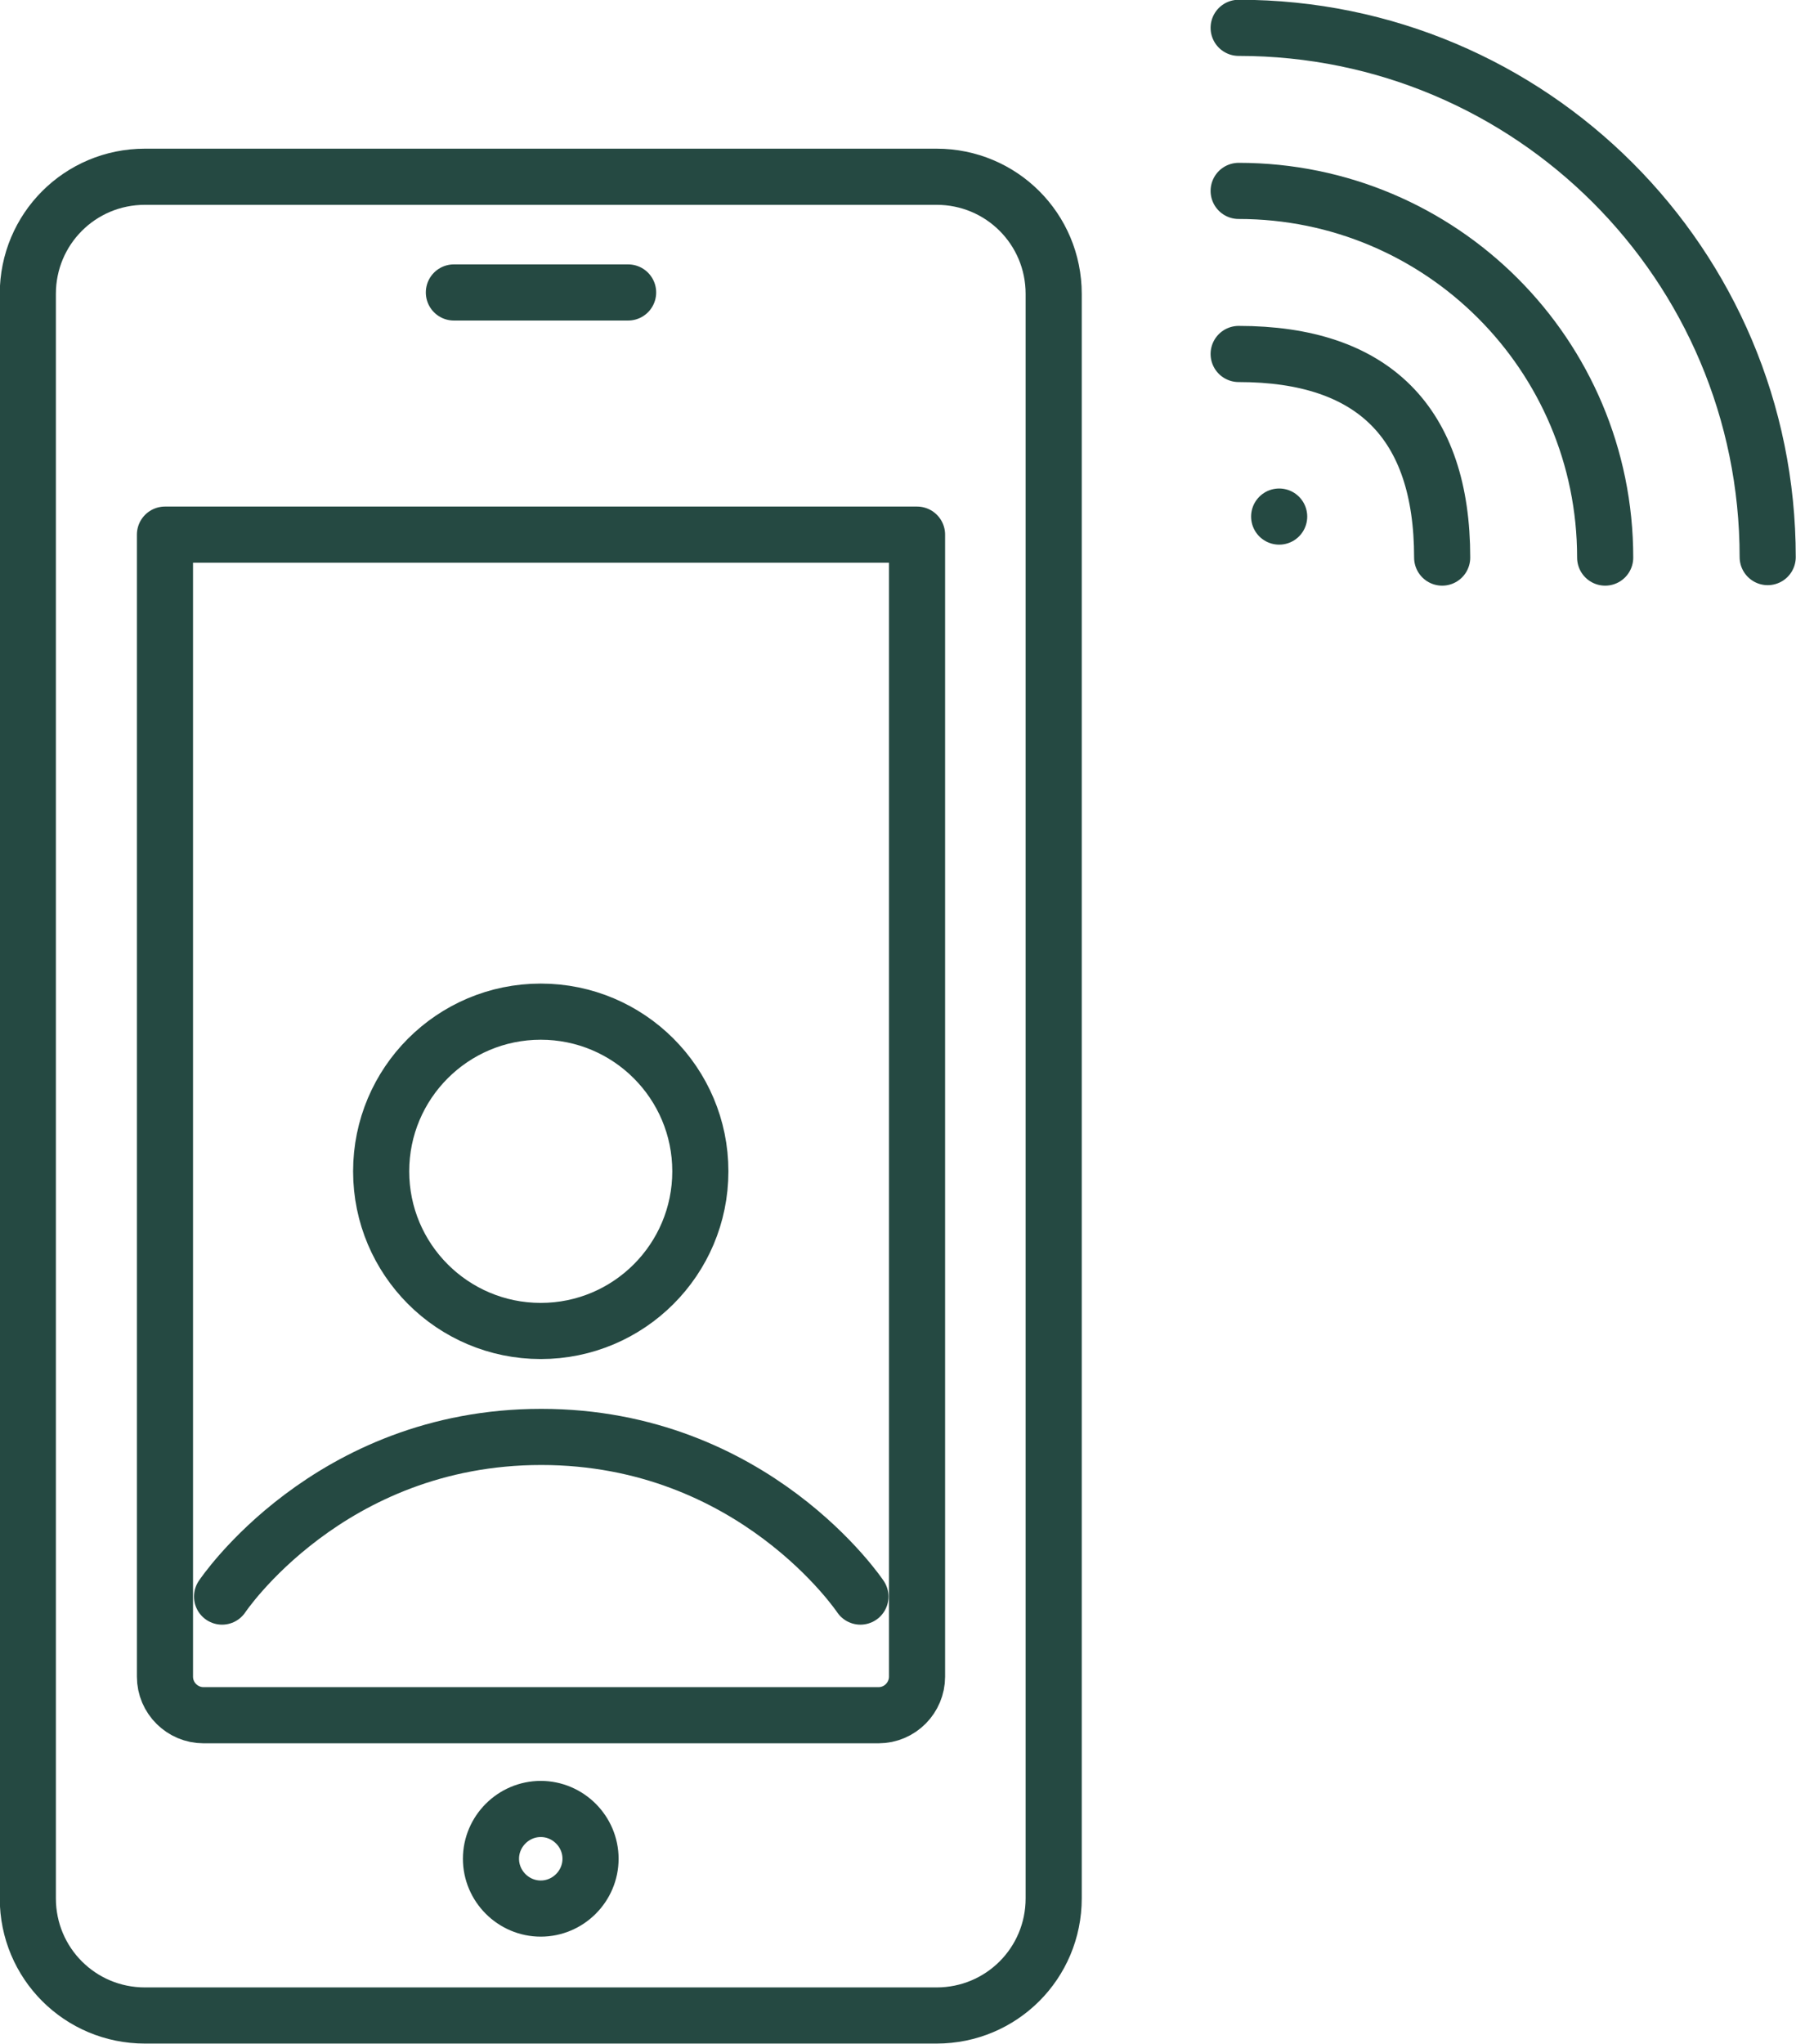 <?xml version="1.0" encoding="UTF-8"?><svg id="Layer_2" xmlns="http://www.w3.org/2000/svg" viewBox="0 0 36.8 41.86"><defs><style>.cls-1{fill:none;stroke:#254942;stroke-linecap:round;stroke-linejoin:round;stroke-width:1.15px;}</style></defs><g id="ARTWORK"><path class="cls-1" d="M12.1,38.07c0,.56-.46,1.02-1.02,1.02s-1.02-.46-1.02-1.02.46-1.02,1.02-1.02,1.02.46,1.02,1.02Z"/><path class="cls-1" d="M9.3,5.99h3.57"/><path class="cls-1" d="M3.38,10.95v23.39c0,.44.36.79.79.79h13.83c.44,0,.79-.36.79-.79V10.95H3.38Z"/><path class="cls-1" d="M21.59,6.02c0-1.33-1.07-2.4-2.4-2.4H2.97c-1.33,0-2.4,1.07-2.4,2.4v32.86c0,1.33,1.07,2.4,2.4,2.4h16.22c1.33,0,2.4-1.07,2.4-2.4V6.02Z"/><circle class="cls-1" cx="11.08" cy="23.99" r="3.27"/><path class="cls-1" d="M4.55,32.7s2.18-3.27,6.54-3.27,6.54,3.27,6.54,3.27"/><path class="cls-1" d="M25.38,7.25c2.76,0,4.17,1.41,4.17,4.17"/><path class="cls-1" d="M25.38,3.91c4.15,0,7.51,3.36,7.51,7.51"/><path class="cls-1" d="M25.38.57c5.99,0,10.84,4.85,10.84,10.84"/><line class="cls-1" x1="26.21" y1="10.58" x2="26.21" y2="10.58"/></g></svg>